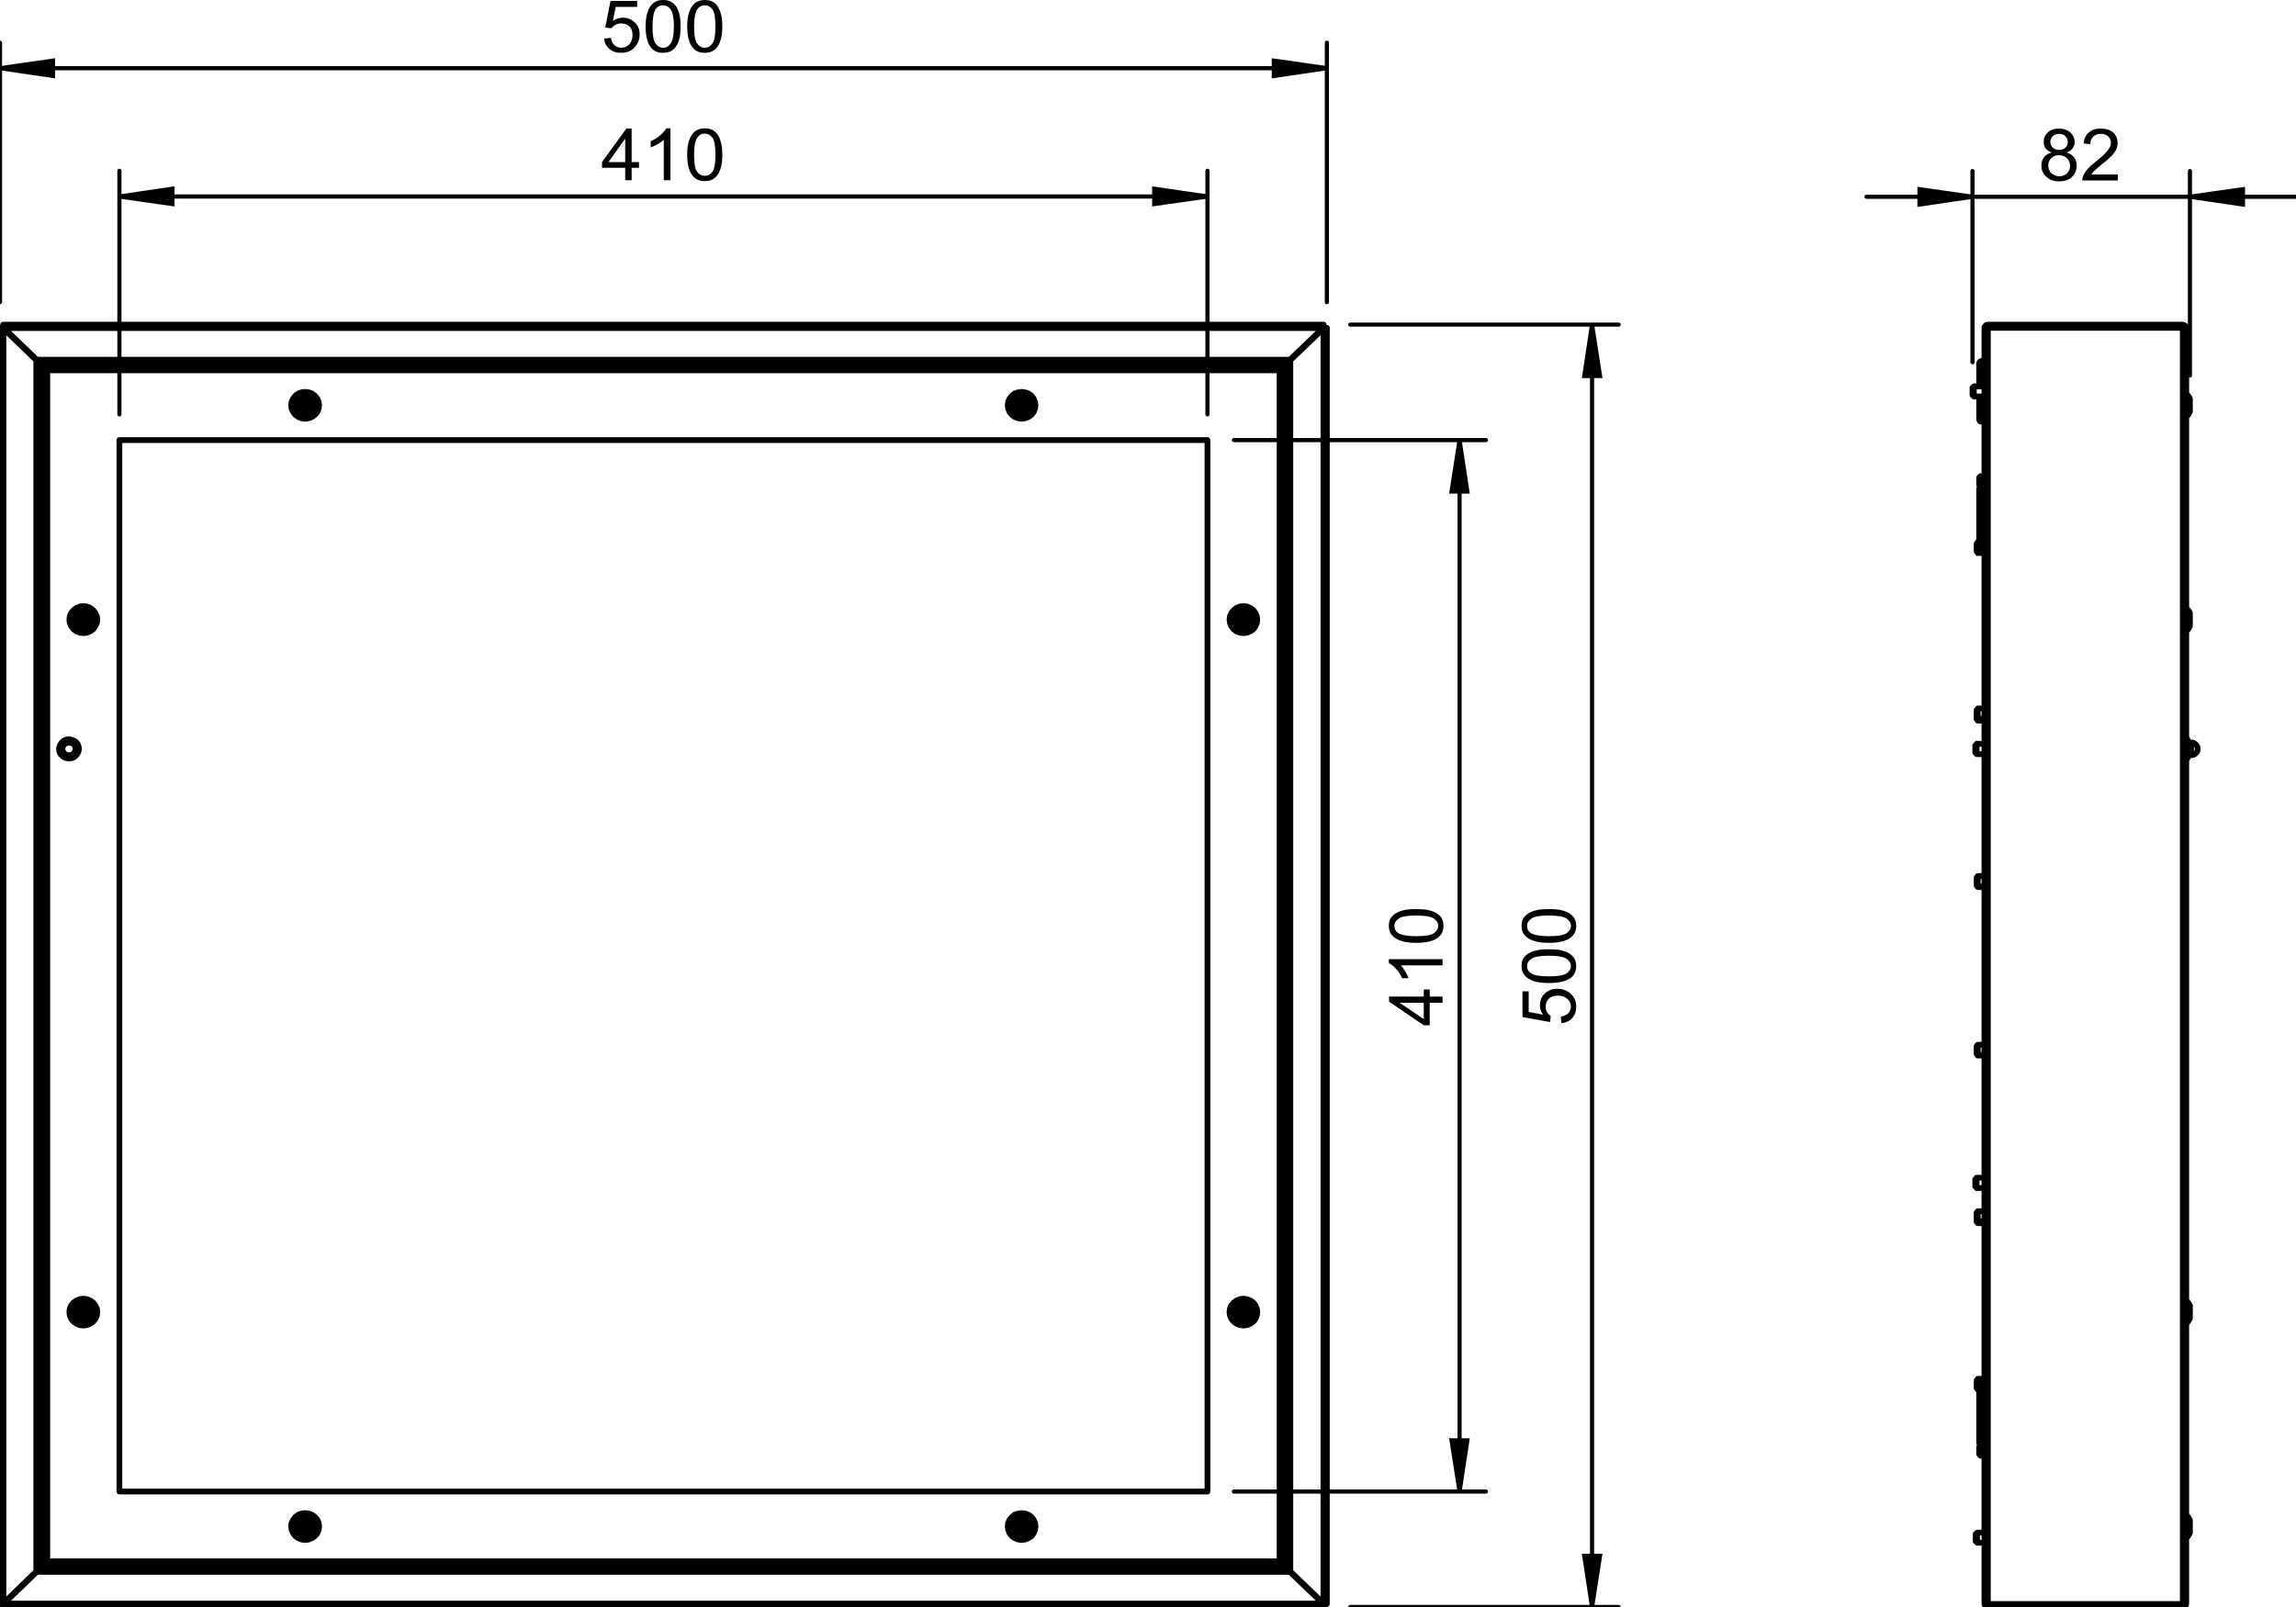 <svg xmlns="http://www.w3.org/2000/svg" xml:space="preserve" style="shape-rendering:geometricPrecision;text-rendering:geometricPrecision;image-rendering:optimizeQuality;fill-rule:evenodd;clip-rule:evenodd" viewBox="0 0 10000 7000"><defs><style>.str0,.str1,.str2{stroke:#000;stroke-width:17.99}.str1,.str2{stroke-linecap:round;stroke-linejoin:round}.str2{stroke-width:25.01}.fil0,.fil1{fill:none;fill-rule:nonzero}.fil0{fill:#000}</style></defs><g id="Layer_x0020_1"><g id="_2426271173904"><path class="fil0" d="m2631 168 30-3c2 14 7 25 16 32 8 7 17 11 29 11 14 0 25-5 35-15 9-10 14-24 14-40s-4-29-14-38c-9-9-21-13-36-13-9 0-17 2-24 6-8 4-14 9-18 15l-27-3 23-116h116v26h-93l-13 61c14-9 29-14 44-14 20 0 38 7 52 21 14 13 21 31 21 52s-7 38-19 53c-15 18-35 27-61 27-21 0-39-5-52-17-13-11-21-26-23-45zm181-53c0-26 3-48 9-64 5-16 14-29 25-38s25-13 42-13c13 0 24 2 33 7 10 5 17 12 24 21 6 10 11 21 14 34 4 13 5 31 5 53 0 27-2 48-8 64-6 17-14 29-25 38s-26 13-43 13c-22 0-40-7-53-23-15-19-23-49-23-92zm30 0c0 37 4 62 13 74 9 13 20 19 33 19s24-6 33-19c9-12 14-37 14-74s-5-61-14-74c-9-12-20-18-33-18s-24 5-32 16c-9 14-14 39-14 76zm151 0c0-26 3-48 9-64s14-29 25-38c12-9 26-13 43-13 12 0 23 2 33 7 9 5 17 12 23 21 6 10 11 21 14 34 4 13 6 31 6 53 0 27-3 48-9 64-5 17-14 29-25 38s-25 13-42 13c-23 0-41-7-53-23-16-19-24-49-24-92zm30 0c0 37 4 62 13 74 9 13 20 19 34 19 13 0 24-6 33-19 9-12 13-37 13-74s-4-61-13-74c-9-12-20-18-34-18-13 0-23 5-31 16-10 14-15 39-15 76zM6800 4457l-2-29c14-2 25-7 33-15 7-8 11-17 11-28 0-14-5-25-16-34-10-10-24-14-41-14s-30 4-39 13-14 21-14 35c0 9 2 17 6 24s10 13 16 17l-3 26-120-22v-112h27v90l63 12c-10-13-14-27-14-42 0-20 7-37 21-50 14-14 32-21 54-21 21 0 40 6 55 18 19 15 28 35 28 60 0 20-6 37-18 50s-27 20-47 22zm-54-175c-27 0-50-3-66-8-17-6-30-14-39-25-10-11-14-24-14-41 0-12 2-22 7-32 5-9 13-16 22-22 10-6 21-11 35-14 14-4 32-5 55-5 28 0 50 2 66 8 17 5 30 13 39 24 10 11 14 25 14 41 0 22-8 39-24 52-19 14-51 22-95 22zm0-29c38 0 64-4 77-13 12-8 19-19 19-32 0-12-7-23-19-32-13-8-39-13-77-13s-64 5-76 13c-13 9-19 20-19 33 0 12 5 22 16 30 15 10 41 14 79 14zm0-146c-27 0-50-3-66-9-17-5-30-13-39-24-10-11-14-25-14-41 0-12 2-23 7-32s13-16 22-22c10-6 21-11 35-14 14-4 32-5 55-5 28 0 50 2 66 8 17 5 30 13 39 24 10 11 14 25 14 41 0 22-8 39-24 51-19 15-51 23-95 23zm0-29c38 0 64-4 77-13 12-9 19-19 19-32s-7-23-19-32c-13-9-39-13-77-13s-64 4-76 13c-13 9-19 19-19 32s5 23 16 31c15 9 41 14 79 14zM6283 4368h-56v98h-26l-151-103v-22h151v-31h26v31h56v27zm-82 0h-105l105 71v-71zm82-190v27h-182c6 7 13 16 19 26 7 11 12 21 15 30h-28c-7-16-16-29-27-41s-21-20-31-25v-17h234zm-115-71c-27 0-50-3-66-9-17-5-30-13-39-24-10-11-14-25-14-41 0-12 2-23 7-32 6-9 13-16 22-22 10-6 21-11 35-14 14-4 32-5 55-5 28 0 50 2 66 8 17 5 30 13 40 24 9 11 13 25 13 41 0 22-8 39-24 51-19 15-51 23-95 23zm0-29c38 0 64-4 77-13 12-9 19-19 19-32s-7-23-19-32c-13-9-39-13-77-13s-64 4-76 13c-13 9-19 19-19 32s5 23 16 31c15 9 41 14 79 14zM2723 785v-54h-101v-25l106-146h23v146h32v25h-32v54h-28zm0-79V604l-73 102h73zm197 79h-29V609c-6 6-15 12-27 19-11 6-21 11-30 14v-27c16-7 30-16 42-26 12-11 21-21 26-30h18v226zm73-111c0-27 3-48 9-64 6-17 14-29 25-38 12-9 26-13 43-13 12 0 23 2 33 7 9 5 17 12 23 21s11 20 14 34c4 13 6 31 6 53 0 26-3 48-9 64-5 16-14 29-25 38s-25 13-42 13c-23 0-41-8-53-23-16-19-24-50-24-92zm30 0c0 37 4 62 13 74s20 18 34 18c13 0 24-6 33-18s13-37 13-74-4-62-13-74-20-18-34-18c-13 0-23 5-31 16-10 13-15 39-15 76zM8936 664c-12-4-21-10-27-18-5-8-8-17-8-28 0-16 6-30 18-41 12-12 29-17 49-17s37 6 49 17c12 12 19 25 19 42 0 10-3 19-9 27s-14 14-26 18c15 5 25 12 33 22 7 10 11 22 11 36 0 19-7 35-21 49-14 13-33 19-56 19s-41-6-55-20c-15-13-22-29-22-49 0-15 4-27 12-37s19-16 33-20zm-6-47c0 11 4 20 11 26 7 7 16 10 27 10s21-3 28-10c7-6 10-15 10-24 0-10-3-19-11-26-7-7-16-10-27-10s-20 3-27 10-11 15-11 24zm-9 104c0 8 2 16 6 23 3 8 9 13 17 17s16 7 25 7c13 0 25-5 34-13 8-9 13-20 13-33s-5-24-14-33-21-13-34-13c-14 0-25 4-34 13s-13 19-13 32zm303 39v26h-155c0-6 1-13 4-19 4-10 10-20 19-30 8-10 21-21 37-34 25-20 42-36 51-48s14-23 14-33c0-11-4-20-12-28-9-7-19-11-32-11-14 0-25 4-33 12s-13 19-13 33l-29-3c2-21 9-37 23-48 13-12 30-17 52-17 23 0 41 6 54 18s19 27 19 44c0 10-2 18-5 27-4 9-11 18-19 28-9 9-24 23-45 39-17 14-28 24-33 29s-9 10-12 15h115z"/><path class="fil1 str0" d="m5259 856-232 33v-67l232 34zm-4739 0 231-34v67l-231-33zM8591 857l-231 34v-67l231 33zm947 0 231-33v67l-231-34zM5779 297l-231 34v-67l231 33zM0 297l231-33v67L0 297zM6357 6497l-35-223h69l-34 223zm0-4580 34 224h-69l35-224zM6934 1414l35 224h-69l34-224zm0 5586-34-223h69l-35 223z"/><path class="fil1 str1" d="M5259 1805V744M520 1805V744m4739 112H520M8591 1578V745m947 891V745m-947 112h-462m462 0h947m0 0h462M5779 1316V186M0 1316V186m5779 111H0M5374 6497h1098M5374 1917h1098m-115 4580V1917M5881 1414h1169M5881 7000h1169m-116-5586v5586"/><path class="fil0" d="m5259 856-232 33v-67l232 34zm-4739 0 231-34v67l-231-33zM8591 857l-231 34v-67l231 33zm947 0 231-33v67l-231-34zM5779 297l-231 34v-67l231 33zM0 297l231-33v67L0 297zM6357 6497l-35-223h69l-34 223zm0-4580 34 224h-69l35-224zM6934 1414l35 224h-69l34-224zm0 5586-34-223h69l-35 223z"/><path class="fil1 str2" d="m306 3290 10-4 8-8 5-10v-11l-4-10-8-8-10-4h-12l-10 4-8 7-5 10v11l4 10 8 8 10 4 12 1zm34-12 4-12-1-13-5-13-9-10-12-6-13-4-13 1-13 5-10 9-7 11-4 13 1 13 5 12 9 10 12 7 13 3 13-1 13-5 10-9 7-11zm960-1514v-2l1-2v-3l1-2 1-2 1-2 1-2 2-1m0 0 3 10m0 0-10 6m-13-14-2 13 1 14 6 12 9 10 12 6 14 3 14-1 13-6 10-9 7-11 3-14-2-13-6-12-9-10-12-7-14-3-14 2-12 5-11 9-7 12zm67 42h0v2h-2v1l-1-1h0m7-28v3l-1 2v2l-1 2-1 2-1 2-1 2-2 2m15-21h-1l-1 1h-1l-1 1h-1l-1 1-1 1h-1m7-9 1 1h1v2h0v1h-1v1m-21-20 1 1 2 1 2 2 2 2 1 1 1 2 1 2 1 2m-16-24h1l1-1h1v1h1v1h0v1m-28 8 2-1 2-1 2-1h3l2-1h4l3 1m-30 1v-2h1v-1h2m0 12-1-2v-2l-1-1v-2l-1-1v-1m-12 30 1-1h1l1-1h1l1-1 1-1h1l1-1m-7 9h-1v-1l-1-1h0v-1h1v-1h0m10 6h-2l-1-1h-4l-1-1h-1m21 16-2-1-2-2-2-1-1-2-2-2-1-2-1-2-1-2m12 23v-9m4 10-1 1h-1 0-1v-1h-1v-1h0m10-5v1h-1l-1 1-1 1-1 1v1l-1 1h-1m25-9-3 1-2 1h-2l-2 1h-10m10-55 1-1v-1l1-1 1-1 1-1h1v-1l1-1m4 2v7l1 2m6 41 1 1v2l1 1v1l1 2v2m2-37 1 1h4l1 1h3m-14 37h-1l-1-1h-1l-1-1h-1l-1-1-1-1h-1m-36-54 1 1h1l1 1h1l1 1h2l1 1 1 1m29 10v-9m11 13-9-2m0 0h-1 0l-1-1h0v-1h0m-21 42 7-7m0 0h0l1-1h2m0 0 9 5m-41-15 10 2m0 0h0v1h1v1h0m0 0 1 10m36-18 8-5m-7 17-2-9m0 0h0v-1h0v-1h0l1-1m-13-3 1-3-1-3-2-3-3-2h-3l-3 1-3 1-2 3-1 3 1 4 2 2 3 2 3 1 4-1 2-2 2-3zm-10-23h0-1 0-1 0-1m10-7-7 7m-3 0-8-4m-30 8-3 13 1 14 5 12 9 10 12 8 13 3h14l13-4 11-7 8-11 5-12 1-14-3-13-7-11-10-9-13-6-13-1-14 2-12 6-10 9-7 11zm4146 910-14-3-14 2-13 5-10 9-7 12-3 13 2 13 6 13 9 10 12 6 14 3 13-1 13-6 10-9 7-12 3-13-1-13-6-12-9-10-12-7zm-44 64h0-2v-1h0v-2h0m11 1h-2l-1 1h-2l-1 1h-3m27 4h-3l-2-1h-2l-2-1-3-1-2-1-2-1-2-1m23 14-1-1-1-1v-1l-1-1v-1l-1-1-1-1v-1m9 7v1h-1l-1 1h0-1l-1-1h0m6-10v1l-1 2v3l-1 1v2m16-20-1 2-2 2-1 1-2 2-2 1-2 1-2 1-2 1m24-11h-10m11-4 1 1h0v2h-1v1h-1 0m-6-10h1l1 1 1 1 1 1 1 1h0l1 1 1 1m-10-24 1 2 1 2 1 2v3l1 2v4l-1 3m2-26-1 1v1l-1 1v1l-1 1v1l-1 1-1 1m2-11h2l1 1v1h0v1h0m-12 0 1-1h3l1-1h2l1-1h1m-26-4h2l3 1h2l2 1 2 1 2 1 2 1 2 2m-22-15 1 1v1l1 1v1l1 1 1 1v1l1 1m-9-7v-1h1v-1h1l1 1h1m-6 10v-3l1-2v-2l1-1v-1m-17 20 2-2 1-1 2-2 2-2 1-1 2-1 2-1 3-1m-24 11h9m-11 4h0v-2h0v-1h1l1-1h0m5 11-1-1v-1l-1-1-1-1h-1l-1-1-1-1-1-1m10 24-1-2-1-2v-2l-1-2v-9m-1 25v-1l1-1v-1l1-1 1-1v-1l1-1v-1m7 9 10-3m0 0h2v1h1m0 0 5 8m-2-20 3 1 3-1 3-2 2-3v-6l-2-3-3-2h-3l-4 1-3 1-1 3-1 3 1 4 2 2 3 2zm15 9h0l1-1h0l1-1h0m0 0h10m-14 11 2-9m16-12-7-7m0 0h0v-1h-1 0v-1h1v-1m0 0 4-8m-18-5-6-10m17 7-11 3m-36 14 7 6m1 3-5 8m4-11h1v1h0v1h0v1m8-22v1h0l-1 1h0-1m0 0h-10m15-11-3 9m29-25-13-2-14 1-13 5-10 8-8 11-4 13v13l4 13 8 11 11 8 13 5 14 1 13-3 12-7 9-10 6-12 2-13-2-14-6-11-10-10-12-7zm-941 4007 3-13-1-13-6-12-9-10-13-7-13-3-14 2-13 5-10 9-7 12-3 13 2 14 5 12 10 10 12 6 13 3 14-1 13-6 10-9 7-12zm-66-41-1-1 1-1h0l1-1h2m-1 12v-3l-1-1v-2l-1-1v-2m-4 25v-4l1-3 1-2 1-2 1-2 1-2 1-1m-14 21 1-1h1l1-1h1l1-1 1-1h1l1-1m-8 9h0l-1-1v-1h0v-1h0l1-1h0m10 6h-3l-1-1h-2l-1-1h-3m21 16-2-1-2-2-1-1-2-2-1-2-1-2-1-2-1-2m11 23v-9m4 10v1h-2 0l-1-1h0l-1-1h0m11-5-1 1h-1l-1 1v1l-1 1-1 1-1 1h-1m25-9-2 1-2 1h-2l-3 1h-9m26 1h-1l-1-1h-1l-1-1h-1l-1-1h-1l-1-1m12 2h0v1l-1 1h0-1l-1 1v-1h-1m1-11v1l1 1v2l1 1v3l1 1m3-26v5l-1 2v2l-1 2-1 2-2 2-1 2m14-21h0l-1 1h-1l-1 1h-1l-1 1-1 1h-2m8-9 1 1h0l1 1v1h-1v1h0l-1 1m-9-7 1 1h3l1 1h4m-21-15 2 1 2 1 1 2 2 2 1 1 2 2 1 2 1 2m-12-23v10m-4-11h0l1-1h1l1 1h0l1 1h0m-11 6 1-1 1-1 1-1 1-1v-1h1l1-1 1-1m-25 9h2l2-1 3-1h2l2-1h5l2 1m-26-2 1 1h1l1 1h1l1 1h1l1 1h1m16 46h0v-1h2m0 0 9 5m-18 3 7-7m-22-29h0v1h0v1h-1 0m0 0-8 5m6-16 3 9m47-2-10-2m0 0h0-1 0v-1h0-1v-1h0m0 0v-9m-33 35h0l1 1h1v1h0m0 0v10m-11-14 9 2m10-15-1 3 1 4 2 2 3 2 3 1 3-1 3-2 2-3v-6l-2-3-3-2h-4l-3 1-3 1-1 3zm12-24-6 7m-3 0-9-5m12 5h-1 0-1 0-1 0m24 27 9-6m-6 17-3-11m24 9 3-13-1-13-6-13-8-10-12-7-13-4h-14l-13 4-11 8-9 10-5 13v13l3 13 7 11 10 9 12 6 14 2 14-2 12-6 10-9 7-12zm-3172-17v3l1 3 2 2 4 1h3l3-1 2-2 2-3v-4l-2-3-2-2-3-1h-4l-3 1-2 3-1 3zm17 20 9 3m0 0-2 1-2 2-2 1h-2l-2 1-2 1h-5m0 0 5-8m0 0h1v-1h2m-19 7-3-1-2-1-2-1-1-1-2-2-2-2-1-1-2-2m0 0h10m0 0h1v1h1v1h0m0 0 3 9m-18-22-1-2v-4l1-3v-2l1-2 1-2 1-2m0 0 4 8m0 0v1h1l-1 1h0v1h0m0 0-7 6m10-26 2-1 2-1 2-1 2-1 2-1h3l2-1h2m0 0-5 8m0 0v1h0-1 0-1 0-1m0 0-9-3m29-4 2 1 2 1 2 1 2 2 1 1 2 2 1 2 2 2m0 0-10-1m0 0h0-1 0l-1-1h0v-1m0 0-2-9m18 22v9l-1 2-1 2v3l-1 2m0 0-6-10m0 0 9-8m15 12v-14l-4-13-8-11-11-8-13-4h-14l-13 4-12 7-8 11-5 13v13l4 13 8 11 11 8 13 5h14l14-4 11-8 8-11 5-12zm-74-29v-2h0l1-1h2m-7 38h-1 0l-1-1h0v-2h1m10 4h-7l-1-1h-1m26 21-1-1v-3l-1-1v-4m6 10h-1v1h-2l-1-1h0v-1h0m9-7-1 1v1l-1 1-1 1v1l-1 1-1 1v1m34-14h0v2h-1v1h-2 0m7-39h1l1 1h0v2h0v1h0m-32-25 1-1h3v1h1m-44 46v-1l1-1 1-1h1l1-1 1-1 1-1 1-1m3-17-1-1v-1l-1-1v-1l-1-1-1-1v-1l-1-1m3-3h2l1 1h3l1 1h2m17-6 1-1 1-1v-1l1-1 1-1h0l1-1v-1m5 0v4l1 1v3l1 1m14 12h9m2 4-1 1h-1l-1 1-1 1-1 1h-1v1l-1 1m-3 18v1l1 1v1l1 1v1l1 1v1l1 1m-3 3-1-1h-2l-1-1h-3l-1-1h-1m28-14v-13l-4-13-7-11-11-9-13-5-13-1-14 2-12 7-9 9-7 12-2 13 2 13 5 13 9 9 12 7 14 4 13-1 13-5 11-8 8-10 5-13zM338 5700l2-1 1-2 2-2 2-1 2-2 2-1 2-1 2-1m0 0-3 9m0 0v1h0v1h-1 0-1m0 0h-10m-1 28-1-2v-2l-1-2-1-2v-9m8 9-5 8m-3-17 8 6m0 0v1h0v1h0v1h0m24-13h-3l-4 1-2 2-2 2-1 4 1 3 2 2 3 2 3 1 3-1 3-2 2-3 1-3-1-3-2-3-3-2zm-19 49 14 2 14-1 12-6 11-9 7-11 2-14-1-13-6-12-9-10-12-7-14-3-14 2-12 5-11 9-7 12-3 13 2 14 6 12 9 10 12 7zm43-65h2l1 1h0v1h0v1h0m-29-7 2 1h5l2 1 2 1 2 1 2 1 2 2m-26-14h0l1-1h2l1 1h0m-6 9v-2l1-1v-4l1-1v-1m-27 25-1-1v-2h0l1-1h1m7 39h-1l-1-1h-1v-1h0v-1h0v-1m29 7h-5l-2-1-2-1h-2l-3-2-2-1-1-1m26 13v1l-1 1h-1 0-2v-1h0m20-21-1 2-1 2-2 1-2 2-2 1-2 2-2 1h-2m25-15 1 1v1h0v1h-1v1h-1 0m-6-10 1 1h1l1 1 1 1 1 1 1 1h0l1 1m-10-24 1 2 1 2 1 3v2l1 2v5l-1 2m-62-19h6l1-1h2m43-6 1-1h3l1-1h2l1-1h1m-45 46h-2l-1 1h-2l-1 1h-2l-1 1m-3-4v-1l1-1 1-1v-1l1-1v-1l1-1v-1m-3-17v-1l-1-1-1-1h-1l-1-1-1-1-1-1h0m31-25 1 1v1l1 1h1v1l1 1v1l1 1m33 43h-10m6-36-1 1v1l-1 1v1l-1 1v1l-1 1-1 1m-15 39v3l-1 1v2l-1 1v2m-4 1-1-1v-1l-1-1-1-1v-1l-1-1-1-1v-1m13-11h1v-1h2m0 0 9-1m-14 11 2-9m16-12-7-7m0 0h0v-1h0v-1h0m0 0 4-9m-16-6-1 1h0v-1h-1 0-1v-1m12-1-9 2m-3-1-5-8m-19 50 11-3m0 0 6 9m-15 14 13 3 14-1 12-5 11-9 8-11 4-12v-14l-5-12-8-11-10-9-13-4-14-1-13 3-12 7-10 10-5 12-2 13 2 13 6 12 9 10 13 6zm5046-24-1-2-1-2-1-2-1-2-1-2-1-2v-5m0 0 8 5m0 0h0l1 1h0v1h0v1m0 0-3 9m50-8-1 3-1 2-2 1-1 2-2 2-1 1-2 2-2 1m0 0v-9m0 0v-1h1v-1h1m0 0 10-3m-23 18h-9l-2-1h-3l-2-1-2-1m11-4 7 7m-9-7v-1h2v1h0m-11 4 9-4m3-12 4-1 3-1 2-2 1-3v-3l-1-3-3-3-3-1h-3l-3 1-3 3-1 3v3l2 3 2 2 3 2zm-3-36 3-1h2l2 1h5l2 1 2 1 3 1m0 0-11 5m0 0-8-8m12-15h-13l-14 4-11 7-9 11-4 13v13l4 13 8 11 11 8 13 5h14l13-4 12-8 8-10 5-13v-14l-4-13-8-11-11-8-14-4zm-29 71h-3 0l-1-1v-1h0v-1m41 7-1 1v1h-1 0-2 0-1m5-11v9m22-29v1l1 1h0v1l-1 1h0-1v1m-7-9h1l1 1h1l1 1 1 1h1l1 1h1m-15-21 2 2 1 2 1 2 1 2 1 2v2l1 2v3m-7-28 1-1h1v1h1v1h0v1h0m-40-7h0l1-1h0l1-1h1l1 1h0m-16 24 1-2 1-2 1-2 2-2 1-1 2-2 2-1 2-1m-22 19h-1v-2h0v-1l1-1h1m7 9-1-1h-1l-1-1h-1l-1-1-1-1h-1l-1-1m51-20 1-1h1l1-1h1l1-1h1l1-1h1m-58 20h2l1-1h4l1-1h1m12-13v-10m4-1 1 1 1 1h0l1 1 1 1 1 1 1 1v1m30 1v2l-1 1v1l-1 2v2l-1 1m14 26h-4l-1 1h-4m-17 25v-1l-1-1-1-1-1-1h0l-1-1-1-1-1-1m-18-3h-1l-1 1h-1l-1 1-1 1h-1l-1 1h-1m-4-3 1-1v-2l1-1v-2l1-1v-1m52-18-9-6m0 0h0l-1-1h0v-1h0m0 0 3-9m-38 3h0v1h0l-1 1h0-1m0 0-9 2m12-13-1 9m24-30h-14l-13 4-12 7-9 10-5 12-1 14 2 13 7 11 10 10 12 6 14 2 13-2 13-5 10-9 7-11 4-13-1-14-5-12-8-11-11-7-13-5zM364 2691h-3l-3 1-2 3-2 3v3l2 3 2 2 3 1h4l3-1 2-2 1-3v-4l-1-3-2-2-4-1zm-21 17-3 9m0 0-1-2-1-2-1-2-1-2-1-2v-3l-1-2v-2m8 5h1v1h0v1h0v1m-9-8 8 5m-6-16 1-2 1-2 1-2 2-2 1-1 2-2 2-1 2-2m-2 12-10 2m11-4h0v1h0l-1 1h0m2-12-1 10m12-13 2-1h5l2 1h2l2 1 3 1 2 1m-12 3-6-6m9 7h0-1 0-1 0l-1-1m12-3-9 4m18 3 1 2 1 1 1 2 1 3 1 2v2l1 2v2m0 0-8-5m0 0h-1 0v-1h-1v-1h1m0 0 3-9m4 27-1 2-1 2-1 2-2 2-1 2-2 1-2 2-2 1m0 0v-10m0 0h1v-1h1v-1h0m0 0 10-2m-23 18h-9l-2-1h-3l-2-1-2-1m0 0 10-6m0 0 8 9m-12 15h14l13-4 12-8 8-11 5-12v-14l-4-13-8-11-11-8-13-4h-14l-14 3-11 8-8 11-5 13v13l4 13 8 11 11 8 13 5zm30-72h2l1 1h0v2h0m-40-7v-1h1v-1h2l1 1h0m-26 30-1-1h0v-2h0l1-1h1m14 37h-3v-1h0l-1-1v-1h1m40 7-1 1h0l-1 1h0-2 0v-1m26-30v1l1 1h0v1l-1 1h0-1 0m-11-34v2l-1 1v2l-1 1v3m-8 41v9m-4 1h-1l-1-1-1-1-1-1v-1l-1-1h-1l-1-1m-29-2v-2l1-1v-2l1-1v-2m52-19 1 1 1 1h1l1 1h1l1 1 1 1h1m-1 4-1 1h-4l-1 1h-3m-41 15h-1l-1 1h-1l-1 1h-1l-1 1h-1l-1 1m-7-28-1-1h-1l-1-1-1-1h-1l-1-1h-1l-1-1m1-4h1l1-1h3l2-1h2m12-14v-9m4-1 1 1h1l1 1v1l1 1 1 1 1 1 1 1m18 3 1-1 1-1h1l1-1h1l1-1h1l1-1m-30 73h14l13-3 12-7 8-11 6-12 1-13-3-13-6-12-10-9-12-6-14-3-14 2-12 6-11 8-7 12-3 13 1 13 4 13 9 10 11 8 13 4zm4103-976v-4l-1-3-3-2-3-1h-3l-3 1-3 3-1 3v3l2 3 2 2 3 1h3l4-1 2-2 1-3zm-52-9v13l4 13 8 11 11 8 13 5h14l13-4 12-8 8-11 4-12 1-14-4-13-8-11-12-8-13-4h-14l-13 4-11 7-9 11-4 13zm73 29h1v1l-1 1h0l-1 1h0-1 0m1-29v2l1 3-1 2v4l-1 2-1 3-1 2m10-24-1 1h-1v1l-1 1-1 1h-1l-1 1-1 1m6-10h0l1 1h1v2h0l-1 1h0m-11-4h10m-24-12 2 1 2 1 2 1 2 2 2 1 1 2 2 2 1 2m-16-21v1l1 2v3l1 1v2m-6-9v-1h3l1 1h0m-26 13 1-1 2-1 3-1 2-1 2-1h2l3-1h2m-29 7v-2h0v-1h3m1 11v-1l-1-1v-1l-1-1-1-1v-1l-1-1v-1m1 25v-9l1-2v-2l1-2 1-2m-10 24 1-1 1-1 1-1h1v-1l1-1 1-1 1-1m-5 10h-2v-1h-1v-1l1-1h0m11 4h-8l-1-1m23 12-2-1-2-1-2-1-2-1-2-2-1-2-2-1-1-2m16 20v-2l-1-1v-4l-1-1v-1m6 10h0l-1 1h-1 0l-1-1h-1v-1h0m9-7v1l-1 1-1 1v1l-1 1v1l-1 1-1 1m23-14-2 1-2 2-2 1h-2l-3 1-2 1h-5m27-3-1-1h-3l-1-1h-2l-1-1h-1m-45-46h2l1 1h2l1 1h3m17-6v-1l1-1 1-1v-1l1-1 1-1h0l1-1m21 49 1 1v1l1 1v1l1 1v1l1 1v1m-5-36-10-1m0 0h0-1 0v-1h0-1v-1m0 0-2-9m10 31h0v-1h0v-1h1v-1m0 0 7-6m-3 18-5-9m-20 23 6-8m2-1 10 3m-12-2h0v-1h2m-33-4h10m2 2 2 9m-4-11h1v1h1v1h0m-13-30 6 10m0 0-9 7m23-24-1 1h0-1 0-1 0m0 0-9-3m17-6-5 8m-40 13v13l3 13 8 11 11 8 12 6 14 1 13-3 13-6 9-10 6-12 3-13-2-13-6-12-9-10-11-7-14-3h-14l-13 5-11 8-8 11-4 13zm1184 5046-1-1-3-1h-5l-6-1m15 3h-12m0 0v-1l-1-1h-1l-1-1m0 0 1 6v4l1 4 1 1m-5373 0h5373m-5373 0 1-1v-4l1-4 1-6m0 0h5367M191 1611h1l3 1 5 1h6m-15-2h11m0 0h1v1l1 1h2m0 5188-6 1h-5l-3 1-1 1m0-5193v5193m15-5191v5188m0 0-2 1h-1v1l-1 1m-11 0h11m4-5191-1-5-1-5v-3l-1-1m5373 0H203m5373 0-1 1-1 3v5l-1 5m0 0H206m-3 5203v-11m0 0 1-1h0l1-2 1-1m5367-5188h6l5-1 3-1h1m0 5193V1611m-15 5190V1613m0 5188 1 1v2h1l1 1m0 11v-11M206 1613l-1-1-1-1v-1h-1m0-11v11m5370 3h1l1-1 1-1h0m12 0h-12m0-12v11m0 0h-1l-1 1v1l-1 1M1329 6591l16 2 14 5 13 10 10 12 6 14 2 15-2 15-6 15-10 12-13 9-14 6-16 2-16-2-14-6-13-9-9-12-7-15-2-15 2-15 7-14 9-12 13-10 14-5 16-2zm3121 0 15 2 15 5 13 10 9 12 6 14 2 15-2 15-6 15-9 12-13 9-15 6-15 2-16-2-15-6-12-9-10-12-6-15-2-15 2-15 6-14 10-12 12-10 15-5 16-2zm966-3951 15 2 15 6 13 10 9 12 6 14 2 15-2 15-6 14-9 13-13 9-15 6-15 2-16-2-15-6-12-9-10-13-6-14-2-15 2-15 6-14 10-12 12-10 15-6 16-2zM520 1917v4580m809-4790 16 2 14 5 13 10 10 12 6 14 2 15-2 15-6 15-10 12-13 9-14 6-16 2-16-2-14-6-13-9-9-12-7-15-2-15 2-15 7-14 9-12 13-10 14-5 16-2zm3121 0 15 2 15 5 13 10 9 12 6 14 2 15-2 15-6 15-9 12-13 9-15 6-15 2-16-2-15-6-12-9-10-12-6-15-2-15 2-15 6-14 10-12 12-10 15-5 16-2zm966 3950 15 2 15 6 13 9 9 12 6 14 2 15-2 16-6 14-9 12-13 9-15 6-15 2-16-2-15-6-12-9-10-12-6-14-2-16 2-15 6-14 10-12 12-9 15-6 16-2zm-5053 0 16 2 14 6 13 9 9 12 7 14 2 15-2 16-7 14-9 12-13 9-14 6-16 2-16-2-14-6-13-9-10-12-6-14-2-16 2-15 6-14 10-12 13-9 14-6 16-2zm0-3017 16 2 14 6 13 10 9 12 7 14 2 15-2 15-7 14-9 13-13 9-14 6-16 2-16-2-14-6-13-9-10-13-6-14-2-15 2-15 6-14 10-12 13-10 14-6 16-2zm4896-723H520m0 4580h4739m0 0V1917M15 1431l-3-1h-2l-2-1H5l-1-1H0h0m0 0h12m3 3-1-1h0l-1-1h0l-1-1h0m5752 3-144 138m144-138v5553m-144-139 144 139m-144-5415v5276M14 1414v3l1 2v2l1 2v3l1 3m-3-15h5751m-3 15v-3l1-3 1-2v-2l1-2v-3M17 1429h5745M173 1584h0l-1-1-1-1-1-1-2-2-2-2-2-3-3-2-3-3M15 6984l143-139M15 6984V1431m143 5414V1569m0 0L15 1431M0 6987h1l2-1h1l3-1h2l3-1h3m-15 3V1428m160 139 3 3 3 3 3 3 2 2 2 2 1 1 1 1h0m-15-15h5458m-15 15h1v-1l2-1 2-2 2-2 3-3 2-3 3-3m-5443 15h5428m17-13-2 3-3 2-2 3-2 2-2 2-2 1-1 1v1h-1m0 5246 1 1h0l1 1 2 2 2 2 2 2 2 2 3 2 2 3m-15-5261v5246m160 170h0v-2l-1-2v-2l-1-3-1-3v-3m3 4h0v-1h-1v-1h-1l-1-1v-1m3 15v-11m-147-142-3-3-2-3-3-2-2-2-2-2-2-1v-1l-1-1m15 15H160m15-15v1l-1 1-1 1-2 2-2 2-3 2-3 3-3 3m5443-15H175M17 1429l143 138m5458 0 144-138m-5748-3h0l1 1h0l1 1h0l1 1m-3-15v12m5750 5558h3l2 1h3l2 1h2l2 1h1m0 0h-12m-3-3h0l1 1h1v1h1v1h0M158 6845l3-3 3-3 3-2 2-2 2-2 1-1 1-1v-1m0 0V1584m5606-156h-1 0-3l-2 1h-2l-2 1h-3l-2 1m15-3v5559m-14-5573v12m-3 3v-1h1l1-1h0l1-1h0M12 6987h0v-1h1v-1h1v-1h1m-15 3h12m5750-2H17m5745 0-144-138m-5458 0L17 6985m5748 15H14m3-15-1 3v2l-1 3v2l-1 2v3h0m5753-5572h0-1v1h-1v1h-1v1m15-3h-12M14 7000v-11m3-4-1 1v1h-1v1h-1 0v1h0m159-159h1v-1h1l1-1h0l1-1m5426 5h0l-1-1h0l-1-1h0l-1-1m-5421 0-1 1h0l-1 1h-1v1h0-1 0m5425-3H179m-2-2V1587m0 0h-1v-1l-1-1h-1 0v-1h-1 0m2-2h1v1h0l1 1h1v1h1m5426-1h0v1h-1 0l-1 1v1h-1m0 0v5240m0 0 1 1h0l1 1h0l1 1h0M179 1585h5421m0 0h1v-1h1v-1h1v-1h0m-1 5-24 24m0 5193 24 23m-26-5218 24-24m-5421 0 24 24m-26 5218 24-23m0-5193-24-24m26 5219-24 23m5421 0-24-23m188-5377v-1h0v-1h1v-1h0m-1 5559v1h2v1h1m-5755 0h0l1-1h1l1-1m5752-5557h0-1 0-1l-1 1h0m-5749 0h-1v-1h-1 0-1 0m3 5557v2h-1v1h0v1h0m0-5563h0v1h0l1 1h0v1m5750 5560h0v-1h0l-1-1h0v-2m-5749 0v-1m0-5553v-2m0 0h2m5745 0h2m0 5556h-2m-5745 0h-2m5749-5556v2m0 5553v1M5573 6801h0zM206 1613h0zm0 5188h0zm5367-5188h0zM9543 3234h-16m0 56h16m0 0 11-2 9-6 7-9 2-11-2-11-7-9-9-6-11-2m-16-14h-5m0 84h5m2-1582h0-1v-1h-1 0-1 0m0 89h1v-1h2v-1m-3-87h-4m0 89h4m12-73-1-2-1-2-1-2-1-2-1-1-2-2-1-2-1-2m0 86 1-1 1-2 2-2 1-2 1-2 1-2 1-2 1-2m-3-19h3m-1-29h1m-12 4860h-4m0 89h4m3-88h0l-1-1h0-1 0-1 0m0 89h1v-1h2v-1m8-72-1-2-1-2-1-1-1-2-1-2-1-2-1-1-1-2m0 86 1-1 1-2 1-2 1-1 1-2 1-2 1-2 1-2m-2-20h3m-3-28h3m-12-959h-4m0 89h4m3-88h0-1v-1h-1 0-1 0m0 89h1l1-1h1v-1m8-72-1-2-1-2-1-2-1-1-1-2-1-2-1-1-1-2m0 86 1-1 1-2 1-1 1-2 1-2 1-2 1-1 1-2m1-38h-3m3-20-1-1m0 59 1-2m-12-3089h-4m0 90h4m3-88h0l-1-1h0-1 0-1v-1h0m0 90h1v-1h2v-1m9-71-1-2-1-2-1-2-1-2-1-2-2-1-1-2-1-2m0 86 1-2 1-1 2-2 1-2 1-2 1-2 1-2 1-2m0-36h-4m-891-1118h-11m0 264h11m-23-11v2l1 2 1 2 1 2 2 1 2 1 2 1h3m0-264h-5l-2 1-2 2-1 2-1 1-1 3v2m23 4712h-17m0 45h17m-23-7h6m0-31h-6m-6-3894h29m-34-7h5m0 737h29m-34-7h5m6-771h-6m0 45h29m-34-7h5m0-31h-5m34-294h-17m0 44h17m-23-6h6m0-32h-6m23 4596h-32m0 44h32m-38-6h6m0-32h-6m38-676h-29m0 45h6m-11-7h5m0-31h-5m5-685h29m-34-6h5m29-1506h-29m0 45h29m-34-7h5m0-31h-5m34-737h-29m0 45h29m-34-7h5m0-31h-5m5 1505h29m-34-7h5m29-1351h-34m0 45h34m-40-7h6m0-31h-6m40 1883h-34m0 45h34m-40-7h6m0-31h-6m40-3454h-46m0 44h46m-52-6h6m0-32h-6m23 4364h6m-11-6h5m0-2183h29m-34-7h5m29 1419h-29m0 44h29m-34-6h5m0-32h-5m34-731h-29m0 44h29m-34-6h5m0-32h-5m34 1449v3l-1 1v2l-1 1-1 1-1 1-2 1m0-3617h2l1 1 1 1 1 2v1l1 1v3m-17-292-1 2-2 4-2 4-1 5v4m0 235v4l1 4 2 4 2 4 2 4 3 3 4 3 3 3m0 3617-3 2-4 3-3 3-2 4-2 4-2 4-1 5v4m0 234v5l1 4 2 4 2 4 1 2m901-3078v84h0m11-1563v-3h0v-1h0m-4-1v1h1v1h1v1h1v1l1 1m-4-2-1-1v-1h0v-1h1m4 12-1-2v-1l-1-1v-1l-1-1v-1l-1-1v-1m4 25v-16m-4 21v-1h1v-1h1v-1l1-1h0l1-1m-4 9h-1v-2h0v-1h0l1-1h0m4 6h-1 0l-1-1h0-1v-1h-1 0m4 16v-14m-4 23v-1l1-1v-1l1-2v-1l1-1v-1l1-1m-4 10-1 1h0v-1h0l1-1h0m4-5-1 1h0l-1 1v1l-1 1v1l-1 1h0m4-6h0m0-48v-4m0 23v10m0 19v-4m0-44h0m0 3v-3m0 30v-1m0 0h0m0 4862v-1h0m-4-7-1-1v-1h0v-1h1m4 11-1-1v-1l-1-1v-1l-1-1v-1l-1-1v-1m4 25v-17m-4 24v-1l1-1v-1h1v-1l1-1v-1l1-1m-4 10h-1 0v-1h0v-2h1m4 4h-1 0-1 0-1 0l-1-1h0m4 12v-11m-4 20v-1l1-1v-1l1-1v-1l1-1v-2l1-1m-4 10h-1v1h0v-1h0l1-1h0m4-7-1 1v1l-1 1v1l-1 1v1l-1 1v1m4-22-1 1h0m1-29h-1 0m1-8v-5h0v-1h0m-4 4h1v1h1l1 1h1m0 3v-3m0 26v5m0-28h0m0 47v-2m0-43v-2m0 4h0v-1h0v-1m0 3v-1m0 29v-5m-4-978v1l1 1v1h1v1l1 1v1l1 1m-4-7h-1v-1h0l1 1h0m4 9-1-1v-1l-1-1v-1l-1-1v-2l-1-1v-1m4 20v-11m-4 12h2l1-1h1m-4 5-1-1v-2h0v-1h1m4 10-1-1v-1l-1-1h0l-1-1v-1l-1-1h0m4 23v-17m-4 25v-1l1-1v-1l1-1v-1l1-1v-1l1-1m-4 12h-1v-1h0v-1h0v-1h1v-1m4 1h-1v1h-1 0l-1 1h0-1v1m4 3h0v-2h0v-4m-1-7h1m-1-30v1l1 1m0 32h-3m3 3v-3m0-27h0v4m0-22v-2m0 47v-2m0 0h0v-1h0m0 0v-1m0-23v-5m0 28v-2m0-3056v-1h0m-4-6v1h1v1l1 1v1l1 1v1l1 1m-4-6-1-1h0v-1h0l1 1h0m4 10-1-1v-1l-1-1v-1l-1-1v-2l-1-1v-1m4 23v-14m-4 16h0l1-1h1l1-1h1m-4 6-1-1h0v-2h0v-1h1m4 9-1-1h0l-1-1v-1h-1v-1h-1v-1m4 22v-17m-4 25v-1l1-1v-1l1-1v-1l1-1v-1l1-1m-4 11h-1 0v-1h0v-1l1-1h0m4-1h-1v1h-1v1h-1v1h-1v1m4-1h0v-2h0v-1m0-5h-1m1 5v-5m0-44v-3m0 19h0v9m0 19v-2m-842-1289v-1m5 0h-5m5 0h117m-147 1v-1m0 0h25m126 0h0-4m16 1v-1m-12 0h12m-109 0v-1m-4 1v-1m4 0h-4m4 1v-1m0 0h0zm-15 1v-1m-4 1v-1m4 0h-4m-2 1v-1m2 0h-2m0 0h-3m11 1v-1m0 0h-2m-9 0h-3m16 1v-1m0 0h-2m-14 0h-2m19 0v1m0-1h-1m1 1v-1m6 0h-6m-19 0h0m29 1v-1m0 0h0zm0 1v-1m0 0h0zm0 0v1m0 0v-1m0 0h0zm0 1v-1m-89 395v-1h-1v-2l1-1h2m-2 4 7 4m-12 6 12 5m-12-34-4 3-3 3-2 4-1 5 1 4 2 4 3 3 4 3m0-29 8-3m4 0h-4m-1 18h5m0-233-7 5m2 4h-2v-1h-1v-2h1v-1m7 4h-5m1 18h4m-4 0-8-4m0-28-4 2-3 4-2 4-1 4 1 5 2 4 3 3 4 2m12-34-12 6m5 242h0zm7 4-7-4m7-237-7 5m0 0h0zm3 22h4m-4 0h0zm-1 206h-2 0l-1 1v2h1v1m0-232v1h-1v2h1v1h1m88-166v-1m0 0h0zm0 0v1m7-1h-22m0 0h-23 0m11 0h0zm5 0h0m5 0h0-1 0-3 0-1m9 0h0m4 0h0m0 0h0-1 0-2 0-1 0m-4 0h0m8 0h0m-18 0h5m5 0h4m4 0h5m-26 0h3m0 0h2m8 0h0-1 0-3 0-1m18 0h0zm-101 400h0v-99m0-44v-99m6 4740v17h0m0-45v28m-6-2v-19h0m0 31h0v-12m-6-3916v3m-5-7h0v-3m5 738v2h0m0-8v6m-5-6v-7m0 8h0v-1m5-770v45h0m-5-7h0v-31h0m17-267v17h0m0-44h0v27m-6-1v-20m0 32v-12m-9 4576h0v44h0m-6-6h0v-32m9-676h0v45m-5-7v-31h0m5-687v2h0m0-8v6m-5-6v-6m0 8h0v-2m5-1504v45m-5-7h0v-31h0m5-737v45h0m-5-7h0v-31m5 1502v3h0m-5-7h0v-2h0m0-1349v45m-6-7h0v-31h0m6 1883v45m-6-7h0v-31h0m-6-3454h0v44m-6-6v-32h0m23 4362v2m-5-6v-3m5-2183v3m-5-7v-3m5 1422v44h0m-5-6h0v-32m5-731h0v44h0m-5-6v-32m34-3128h0l1-1h14m0 5559V1428m0 5559h-8l-2-1h-5v-1m0 0V1429m864 5558V1428m0 5559h-849m0-5559h849m15 3-1-1h0l-1-1h-2l-2-1h-9m15 5555V1431m-15 5556h5l3-1h2l2-1h1l1-1 1-1m-864 17h849m-849 0v-11m0 0h849m0 11v-11m15-4-1 3v2l-1 3-2 2-2 2-2 1-2 1-3 1h-2m15-15h-3m-9 2h0l-1 1h0-1v1h-1 0m-864-4v3l1 2 1 3 2 2 2 2 2 1 2 1 3 1h2m-3-13h0l1 1h0l1 1h1m849-5575v12m-849-12v12m849 0h-849m849-12h-849m0 12h0-2v1h-1v1m3-14-2 1h-3l-2 1-2 2-2 2-2 2-1 2-1 2v3m864-15 2 1 3 1 3 1 2 2 2 2 1 2 1 3 1 3m0 0h-3m-12-3h1l1 1h0l1 1m12 5555v2m0-5556v2m-902 704v235m0 3909v-234h0m923-2811v56m-14-1540v58h0m0-86v28m-3-1v61m0-89h0v28m8-13h-1m5 9h-1m-3 54h-1m5-25h-2m-10 4831h0v89h0m3-88v86h0m5-67h-1m5 5h-3m-1 55h-1m5-53h-2m2 2h-1m-11-877v3h0m0-89h0v86m3-1v2h0m0-86v84m5-16h-1m1-60h-1m5 52h-2m2-1h-1m-11-2988v1m0-90v89m3-1h0m0-86v86m5-14h-1m1-63h-1m5 26h-4m-712-1264v1m-112-2h0m-2 0h0m-76 147h0v6m0 29v75m0 44v75m0 29v6h0m5 4179v280m0-3897v-281M8715 1426h0zm10 0h0zm0 0h0zm0 0h0zm-17 0h0zm8 0h0z"/></g></g></svg>